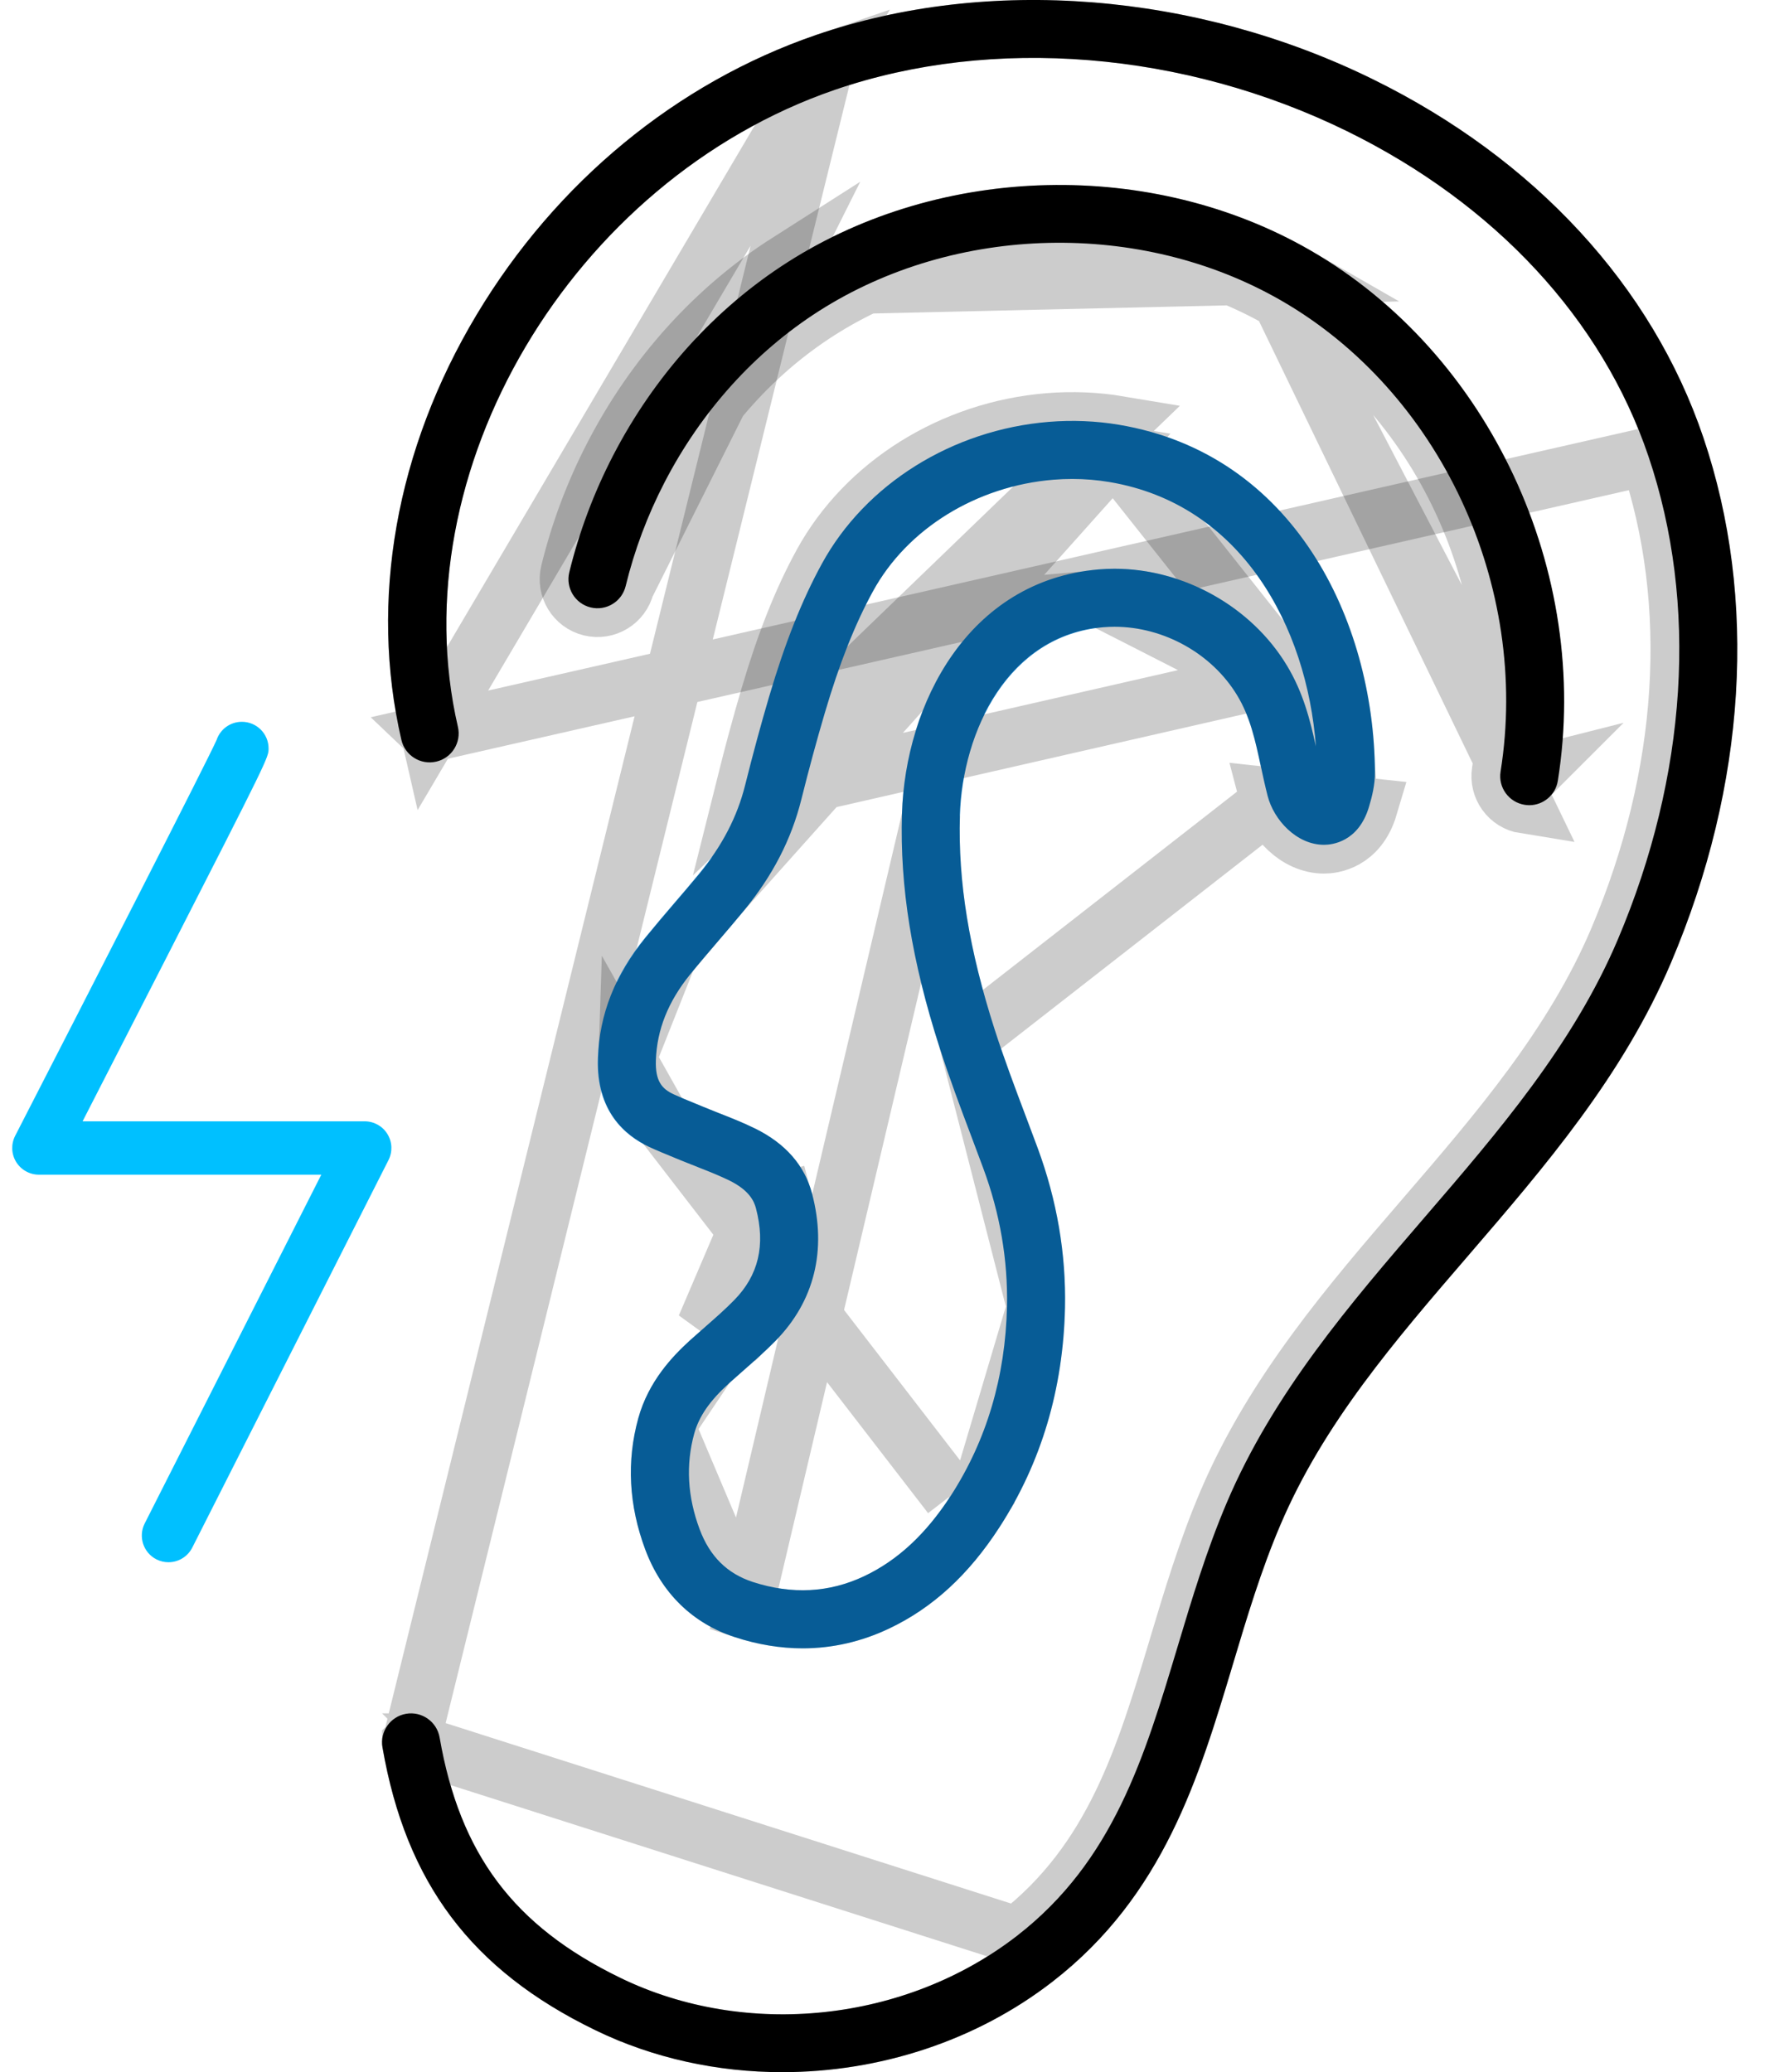 <svg width="31" height="36" viewBox="0 0 31 36" fill="none" xmlns="http://www.w3.org/2000/svg">
<path d="M26.493 13.982C26.52 13.986 26.547 13.989 26.573 13.989C26.817 13.989 27.031 13.812 27.07 13.564C27.651 9.929 25.879 6.138 22.762 4.345C20.011 2.763 16.366 2.847 13.691 4.552C12.424 5.36 11.373 6.524 10.652 7.917C10.318 8.563 10.063 9.244 9.892 9.944C9.827 10.214 9.992 10.487 10.263 10.553C10.533 10.619 10.806 10.453 10.872 10.182C11.023 9.561 11.25 8.955 11.547 8.381C12.187 7.145 13.115 6.115 14.233 5.402C16.6 3.893 19.825 3.819 22.259 5.219C25.021 6.808 26.591 10.174 26.075 13.405C26.031 13.68 26.218 13.938 26.493 13.982Z" fill="black"/>
<path d="M26.572 13.488L26.573 13.489L26.573 13.489L26.574 13.488C26.574 13.488 26.575 13.488 26.576 13.487L26.576 13.487L26.572 13.488ZM26.572 13.488L26.571 13.488L26.571 13.488L26.571 13.488C26.571 13.488 26.57 13.488 26.57 13.487C26.569 13.486 26.569 13.485 26.569 13.485L26.569 13.485L26.569 13.484C27.116 10.055 25.457 6.481 22.508 4.785C19.913 3.293 16.488 3.371 13.964 4.981M26.572 13.488L22.259 5.219M22.259 5.219C25.021 6.808 26.591 10.174 26.075 13.405C26.031 13.68 26.218 13.938 26.493 13.982L22.259 5.219ZM22.259 5.219C19.825 3.819 16.6 3.893 14.233 5.402M14.233 5.402L13.964 4.981M14.233 5.402L13.964 4.981M14.233 5.402C13.115 6.115 12.187 7.145 11.547 8.381M13.964 4.981C12.768 5.743 11.781 6.841 11.103 8.151L11.547 8.381M11.547 8.381C11.25 8.955 11.023 9.561 10.872 10.182M11.547 8.381L11.103 8.151M10.872 10.182L11.103 8.151M10.872 10.182C10.806 10.453 10.533 10.619 10.263 10.553C9.992 10.487 9.827 10.214 9.892 9.944C10.063 9.244 10.318 8.563 10.652 7.917C11.373 6.524 12.424 5.36 13.691 4.552L10.872 10.182ZM11.103 8.151C10.788 8.76 10.547 9.403 10.386 10.064C10.386 10.064 10.386 10.064 10.386 10.064L10.386 10.065L10.386 10.065C10.386 10.065 10.385 10.066 10.384 10.066C10.383 10.067 10.383 10.067 10.383 10.067M11.103 8.151L13.96 4.974M13.96 4.974L13.96 4.974C12.77 5.732 11.778 6.828 11.096 8.147L11.096 8.147C10.78 8.757 10.539 9.402 10.378 10.062C10.378 10.062 10.378 10.062 10.378 10.062L10.378 10.063L10.378 10.063C10.378 10.063 10.378 10.064 10.379 10.065C10.379 10.066 10.38 10.066 10.38 10.066L10.38 10.066L10.381 10.067L10.382 10.067L10.383 10.067L10.383 10.067M13.96 4.974C16.478 3.368 19.923 3.29 22.512 4.778L13.96 4.974ZM10.383 10.067L10.383 10.067C10.383 10.067 10.383 10.067 10.383 10.067L10.383 10.067Z" stroke="black" stroke-opacity="0.2"/>
<path d="M29.599 7.602C28.708 4.97 26.669 2.759 23.858 1.378C20.787 -0.132 17.169 -0.42 14.181 0.607C11.757 1.44 9.662 3.166 8.282 5.468C6.879 7.809 6.415 10.433 6.975 12.855C7.038 13.126 7.309 13.295 7.58 13.232C7.851 13.17 8.02 12.899 7.957 12.628C6.933 8.201 9.933 3.132 14.509 1.56C17.249 0.619 20.577 0.889 23.413 2.282C25.982 3.545 27.84 5.549 28.644 7.926C29.512 10.489 29.322 13.473 28.11 16.328C27.335 18.153 26.027 19.672 24.762 21.141C23.469 22.642 22.131 24.195 21.319 26.102C20.965 26.933 20.709 27.788 20.461 28.614C19.887 30.526 19.346 32.332 17.675 33.629C15.739 35.13 12.967 35.425 10.778 34.361C8.93 33.463 7.991 32.214 7.639 30.185C7.591 29.911 7.33 29.727 7.056 29.774C6.782 29.822 6.598 30.083 6.646 30.357C7.054 32.711 8.193 34.225 10.337 35.267C11.35 35.76 12.47 36 13.593 36C15.272 36 16.956 35.463 18.293 34.425C20.219 32.931 20.833 30.884 21.427 28.903C21.666 28.104 21.914 27.277 22.247 26.497C22.997 24.734 24.226 23.308 25.526 21.799C26.841 20.271 28.202 18.692 29.038 16.722C30.347 13.639 30.546 10.401 29.599 7.602Z" fill="black"/>
<path d="M14.344 1.08L14.344 1.08C12.036 1.872 10.033 3.519 8.711 5.725L8.711 5.725C7.367 7.967 6.934 10.459 7.462 12.742L14.344 1.08ZM14.344 1.08C17.195 0.1 20.674 0.37 23.637 1.826C26.346 3.157 28.283 5.273 29.126 7.763C30.028 10.429 29.846 13.541 28.578 16.526C27.777 18.413 26.47 19.936 25.147 21.473L25.122 21.501C23.839 22.991 22.568 24.466 21.787 26.301L22.247 26.497L21.787 26.301C21.443 27.107 21.189 27.956 20.951 28.747L20.948 28.76L21.427 28.903L20.948 28.76C20.349 30.756 19.769 32.647 17.986 34.03C16.742 34.995 15.168 35.5 13.593 35.5C12.541 35.5 11.496 35.275 10.556 34.818C9.539 34.324 8.787 33.731 8.24 33.004C7.694 32.277 7.332 31.388 7.138 30.272C7.138 30.272 7.138 30.272 7.138 30.272L7.138 30.27L7.138 30.27C7.138 30.27 7.138 30.27 7.139 30.269C7.14 30.268 7.14 30.268 7.14 30.267L7.14 30.267L7.142 30.267L7.142 30.267C7.144 30.267 7.146 30.268 7.146 30.271M14.344 1.08L7.146 30.271M29.118 7.765C28.265 5.245 26.303 3.146 23.633 1.834L23.633 1.834C20.69 0.387 17.224 0.099 14.346 1.087L14.346 1.087C9.553 2.734 6.382 8.039 7.47 12.74C7.47 12.74 7.47 12.74 7.47 12.74L7.47 12.742L7.47 12.742C7.47 12.742 7.47 12.743 7.47 12.743C7.469 12.744 7.469 12.745 7.468 12.745L7.468 12.745L7.467 12.745L7.467 12.745L7.466 12.745L7.466 12.745C7.466 12.745 7.466 12.745 7.466 12.745C7.465 12.745 7.465 12.745 7.464 12.745C7.463 12.744 7.463 12.744 7.463 12.744L7.463 12.743L7.462 12.742L28.644 7.926M29.118 7.765L28.644 7.926M29.118 7.765C29.118 7.765 29.118 7.765 29.118 7.765L28.644 7.926M29.118 7.765C30.031 10.462 29.823 13.573 28.57 16.523C27.765 18.421 26.414 19.989 25.164 21.44L25.141 21.467C23.839 22.978 22.556 24.474 21.779 26.298L21.779 26.298C21.437 27.1 21.189 27.927 20.94 28.757M28.644 7.926C29.512 10.489 29.322 13.473 28.11 16.328C27.335 18.153 26.027 19.672 24.762 21.141L24.762 21.141L24.762 21.141C23.468 22.642 22.131 24.195 21.319 26.102C20.965 26.933 20.709 27.787 20.461 28.613L20.461 28.614M20.94 28.757L20.94 28.757L20.461 28.614M20.94 28.757L20.461 28.614M20.94 28.757L20.923 28.813C20.361 30.687 19.779 32.629 17.981 34.024C15.896 35.641 12.921 35.958 10.559 34.81L10.775 34.367L10.559 34.81C9.582 34.336 8.816 33.753 8.248 32.998C7.68 32.242 7.333 31.343 7.146 30.271M20.461 28.614C19.887 30.526 19.346 32.332 17.675 33.629L7.146 30.27L7.639 30.185L7.146 30.271" stroke="black" stroke-opacity="0.2"/>
<path d="M19.174 10.897C19.238 10.892 19.302 10.889 19.367 10.889C20.224 10.889 21.061 11.357 21.498 12.081C21.724 12.454 21.811 12.856 21.911 13.322C21.946 13.485 21.983 13.655 22.027 13.827C22.134 14.245 22.53 14.677 23.008 14.677C23.145 14.677 23.606 14.629 23.788 14.018C23.841 13.842 23.895 13.631 23.892 13.403C23.869 10.772 22.484 7.889 19.441 7.379C19.047 7.313 18.635 7.296 18.227 7.329C16.55 7.465 15.039 8.409 14.282 9.793C13.933 10.431 13.642 11.165 13.365 12.102C13.222 12.586 13.082 13.104 12.948 13.64C12.811 14.19 12.549 14.694 12.146 15.183C12.008 15.351 11.862 15.521 11.721 15.685C11.554 15.88 11.382 16.082 11.215 16.287C10.685 16.938 10.415 17.625 10.389 18.386C10.358 19.301 10.857 19.729 11.281 19.926C11.423 19.992 11.564 20.049 11.7 20.105C11.748 20.124 11.795 20.143 11.841 20.163C11.936 20.202 12.032 20.24 12.127 20.277C12.322 20.354 12.505 20.426 12.678 20.511C13.019 20.68 13.103 20.867 13.136 20.992C13.304 21.634 13.181 22.157 12.757 22.588C12.603 22.746 12.434 22.894 12.256 23.05C12.165 23.13 12.075 23.209 11.986 23.289C11.687 23.562 11.268 23.998 11.091 24.64C10.885 25.386 10.926 26.153 11.212 26.92C11.495 27.677 12.034 28.204 12.771 28.443C13.166 28.572 13.562 28.637 13.948 28.637C14.465 28.637 14.971 28.521 15.452 28.292C16.207 27.934 16.834 27.358 17.369 26.531C18.093 25.412 18.475 24.13 18.506 22.719C18.526 21.784 18.366 20.852 18.032 19.947C17.964 19.763 17.895 19.58 17.826 19.397C17.64 18.904 17.448 18.395 17.286 17.892C16.839 16.5 16.646 15.318 16.68 14.171C16.725 12.693 17.524 11.038 19.174 10.897ZM16.327 18.201C16.496 18.728 16.692 19.249 16.882 19.752C16.951 19.934 17.019 20.115 17.086 20.297C17.377 21.082 17.515 21.89 17.498 22.697C17.471 23.918 17.143 25.024 16.523 25.983C16.092 26.648 15.601 27.106 15.019 27.382C14.41 27.671 13.761 27.705 13.082 27.484C12.636 27.339 12.333 27.039 12.157 26.567C11.946 26.003 11.915 25.445 12.063 24.908C12.146 24.607 12.332 24.338 12.665 24.035C12.749 23.959 12.835 23.884 12.921 23.808C13.105 23.646 13.296 23.479 13.477 23.294C14.151 22.607 14.37 21.722 14.111 20.736C13.982 20.247 13.65 19.867 13.124 19.607C12.914 19.504 12.702 19.42 12.497 19.34C12.407 19.304 12.317 19.269 12.228 19.232C12.179 19.211 12.13 19.191 12.081 19.171C11.95 19.118 11.826 19.067 11.707 19.012C11.506 18.919 11.384 18.787 11.397 18.42C11.415 17.887 11.611 17.398 11.997 16.923C12.155 16.728 12.324 16.531 12.487 16.341C12.631 16.173 12.78 15.999 12.924 15.824C13.425 15.217 13.752 14.583 13.926 13.884C14.056 13.362 14.193 12.858 14.332 12.387C14.588 11.521 14.853 10.85 15.167 10.276C15.762 9.187 16.966 8.443 18.308 8.334C18.417 8.325 18.527 8.321 18.635 8.321C18.851 8.321 19.066 8.339 19.275 8.374C21.576 8.759 22.709 10.888 22.866 12.967C22.764 12.504 22.645 12.029 22.361 11.56C21.745 10.54 20.57 9.881 19.367 9.881C19.274 9.881 19.18 9.885 19.089 9.893C16.823 10.086 15.73 12.23 15.673 14.14C15.635 15.406 15.843 16.696 16.327 18.201Z" fill="#0973BB"/>
<path d="M21.926 11.823L21.926 11.823C22.195 12.268 22.297 12.741 22.392 13.183C22.395 13.194 22.397 13.205 22.4 13.216L22.4 13.216C22.435 13.381 22.47 13.541 22.511 13.704L22.511 13.704C22.54 13.816 22.614 13.945 22.719 14.043C22.822 14.139 22.924 14.177 23.008 14.177V14.677M21.926 11.823L13.433 13.761C13.565 13.231 13.704 12.72 13.845 12.243M21.926 11.823C21.397 10.946 20.396 10.389 19.367 10.389C19.289 10.389 19.21 10.392 19.132 10.399L21.926 11.823ZM23.008 14.677L23.008 14.177C23.025 14.177 23.08 14.173 23.134 14.142C23.173 14.12 23.254 14.061 23.309 13.875C23.358 13.711 23.394 13.559 23.392 13.408V13.408C23.37 10.901 22.062 8.325 19.359 7.872L19.359 7.872C19.006 7.813 18.635 7.798 18.267 7.828L18.267 7.828C16.745 7.951 15.39 8.808 14.721 10.032L14.721 10.032C14.393 10.631 14.114 11.33 13.845 12.243M23.008 14.677C23.145 14.677 23.606 14.629 23.788 14.018L22.027 13.827C22.134 14.245 22.53 14.677 23.008 14.677ZM13.845 12.243L13.365 12.102M13.845 12.243L13.365 12.102M13.365 12.102C13.222 12.586 13.082 13.104 12.948 13.64L19.441 7.379C19.047 7.313 18.635 7.296 18.227 7.329C16.55 7.465 15.039 8.409 14.282 9.793C13.933 10.431 13.642 11.165 13.365 12.102ZM11.573 24.773C11.712 24.27 12.045 23.912 12.323 23.659M11.573 24.773L12.323 23.659M11.573 24.773C11.397 25.412 11.429 26.071 11.681 26.745C11.913 27.366 12.341 27.778 12.925 27.968M11.573 24.773L12.925 27.968M12.323 23.659C12.408 23.582 12.495 23.506 12.585 23.426C12.585 23.426 12.585 23.426 12.585 23.426L12.323 23.659ZM12.925 27.968C13.274 28.081 13.618 28.137 13.948 28.137C14.388 28.137 14.821 28.038 15.238 27.841C15.895 27.528 16.456 27.022 16.949 26.259C17.62 25.223 17.977 24.032 18.006 22.708C18.024 21.838 17.876 20.968 17.563 20.12C17.495 19.938 17.427 19.757 17.358 19.573L17.358 19.573L17.355 19.566C17.171 19.078 16.976 18.56 16.81 18.046C16.35 16.613 16.144 15.373 16.181 14.156C16.181 14.156 16.181 14.156 16.181 14.156L12.925 27.968ZM16.803 18.048L16.803 18.048C16.968 18.561 17.16 19.07 17.35 19.576C17.418 19.757 17.487 19.94 17.555 20.123C17.866 20.965 18.016 21.835 17.997 22.708M16.803 18.048L17.997 22.708M16.803 18.048C16.332 16.584 16.137 15.352 16.173 14.155C16.226 12.361 17.236 10.553 19.131 10.391L19.131 10.391C19.209 10.384 19.288 10.381 19.367 10.381C20.397 10.381 21.409 10.95 21.933 11.818L21.933 11.818C22.171 12.213 22.277 12.618 22.377 13.074L23.364 12.93M16.803 18.048L23.364 12.93M17.997 22.708C17.969 24.015 17.617 25.212 16.942 26.255M17.997 22.708L16.942 26.255M16.523 25.983L16.942 26.255C16.473 26.98 15.916 27.509 15.234 27.833C14.502 28.181 13.72 28.217 12.928 27.96C12.324 27.764 11.914 27.345 11.688 26.742L11.688 26.742C11.444 26.088 11.402 25.422 11.581 24.775C11.698 24.351 11.954 24.005 12.328 23.665L12.328 23.665C12.416 23.586 12.505 23.508 12.589 23.434L12.591 23.432C12.777 23.269 12.954 23.113 13.12 22.944L13.12 22.944C13.662 22.392 13.845 21.692 13.627 20.863L13.627 20.863C13.541 20.537 13.322 20.263 12.902 20.056C12.714 19.963 12.521 19.886 12.314 19.805L12.313 19.805L12.304 19.801C12.218 19.767 12.127 19.731 12.036 19.693L12.036 19.693C11.989 19.674 11.942 19.655 11.892 19.634L11.892 19.634L11.884 19.631C11.757 19.579 11.625 19.526 11.495 19.465M16.523 25.983L11.495 19.465M16.523 25.983L16.942 26.255M16.523 25.983L16.942 26.255M11.495 19.465C11.35 19.397 11.168 19.286 11.042 19.075C10.92 18.87 10.889 18.638 10.897 18.403L11.495 19.465ZM12.539 15.506L12.539 15.506C12.996 14.951 13.287 14.383 13.441 13.763L13.441 13.763C13.573 13.235 13.711 12.724 13.852 12.246L13.852 12.246C14.115 11.357 14.392 10.651 14.728 10.036M12.539 15.506L19.358 7.88C19.121 7.841 18.878 7.821 18.635 7.821C18.514 7.821 18.39 7.826 18.268 7.836C16.775 7.957 15.412 8.785 14.728 10.036M12.539 15.506C12.398 15.676 12.253 15.846 12.109 16.014L12.107 16.016C11.945 16.205 11.772 16.407 11.609 16.608L12.539 15.506ZM14.728 10.036L15.167 10.276L14.728 10.036ZM23.364 12.93C23.199 10.737 21.984 8.32 19.358 7.88L23.364 12.93ZM13.619 20.865L13.136 20.992L12.256 23.05C12.434 22.894 12.603 22.746 12.757 22.588L13.114 22.939C13.114 22.939 13.114 22.939 13.114 22.939C13.382 22.666 13.569 22.348 13.655 21.985C13.741 21.624 13.72 21.248 13.619 20.865C13.619 20.865 13.619 20.865 13.619 20.865ZM11.609 16.608C11.165 17.154 10.919 17.745 10.897 18.403L11.609 16.608Z" stroke="black" stroke-opacity="0.2"/>
<path d="M6.732 19.702C6.648 19.564 6.498 19.481 6.337 19.481H1.435C1.772 18.823 2.312 17.771 2.852 16.715C4.667 13.165 4.667 13.159 4.667 13.003C4.667 12.747 4.459 12.54 4.203 12.54C3.999 12.54 3.826 12.671 3.764 12.855C3.604 13.217 1.593 17.146 0.264 19.732C0.19 19.876 0.196 20.048 0.28 20.186C0.364 20.323 0.514 20.408 0.676 20.408H5.583L2.514 26.468C2.399 26.696 2.49 26.975 2.718 27.091C2.786 27.125 2.857 27.141 2.927 27.141C3.097 27.141 3.259 27.048 3.341 26.887L6.751 20.154C6.824 20.01 6.817 19.839 6.732 19.702Z" fill="#00C0FF"/>
<path d="M2.472 16.52C2.472 16.52 2.472 16.52 2.472 16.52Z" stroke="black" stroke-opacity="0.2"/>
</svg>
